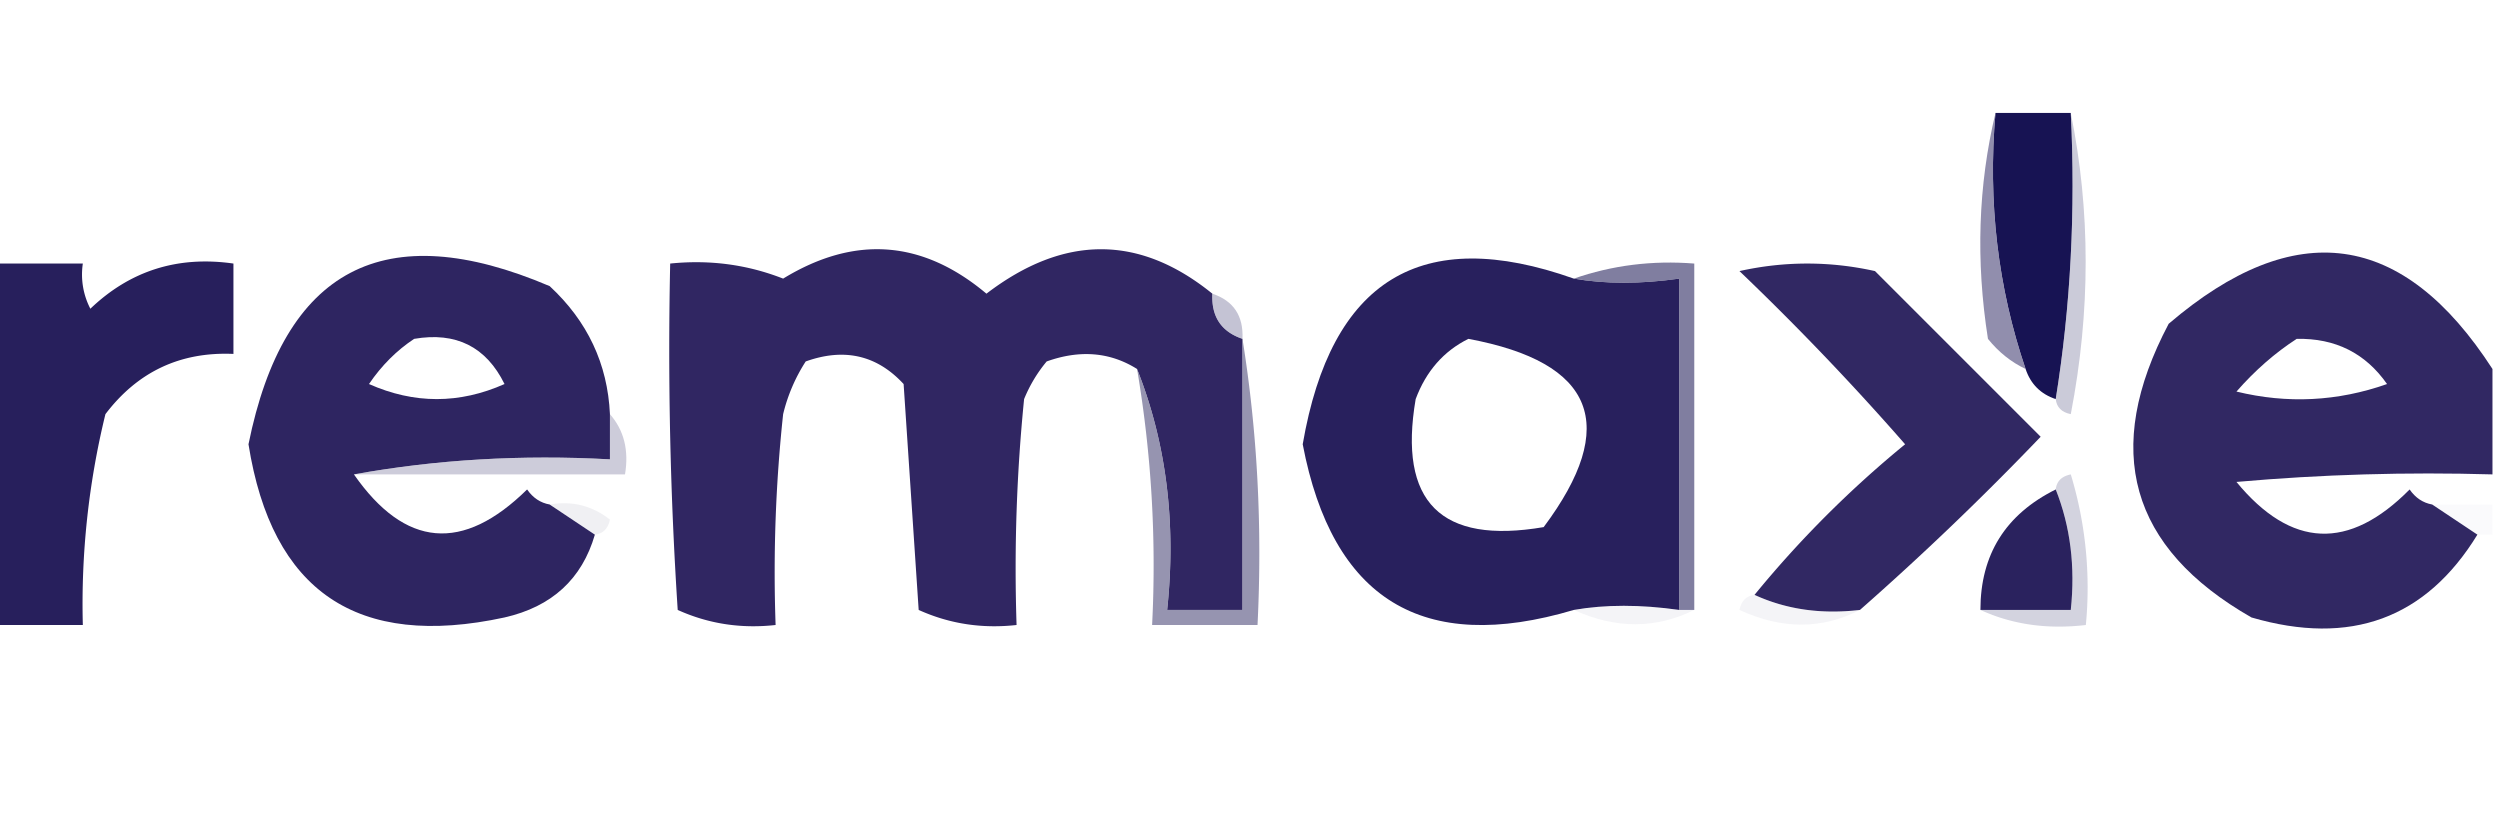 <svg xmlns="http://www.w3.org/2000/svg" width="166" height="55" style="shape-rendering:geometricPrecision;text-rendering:geometricPrecision;image-rendering:optimizeQuality;fill-rule:evenodd;clip-rule:evenodd"><path style="opacity:.998" fill="#171353" d="M132.5 7.5h5c.323 6.522-.01 12.855-1 19-1-.333-1.667-1-2-2-1.844-5.415-2.511-11.082-2-17z"/><path style="opacity:.448" fill="#8c8baa" d="M137.5 7.5c1.318 6.511 1.318 13.178 0 20-.607-.124-.94-.457-1-1 .99-6.145 1.323-12.478 1-19z"/><path style="opacity:.732" fill="#696590" d="M132.5 7.5c-.511 5.918.156 11.585 2 17-.958-.453-1.792-1.12-2.5-2-.816-5.184-.65-10.184.5-15z"/><path style="opacity:.985" fill="#251d5b" d="M-.5 17.5h6a4.932 4.932 0 0 0 .5 3c2.642-2.529 5.808-3.529 9.5-3v6c-3.525-.154-6.359 1.18-8.5 4a53.034 53.034 0 0 0-1.5 14h-6v-24z"/><path style="opacity:.984" fill="#2b225f" d="M40.5 27.5v3c-5.858-.322-11.525.011-17 1 3.397 4.87 7.23 5.203 11.5 1 .383.556.883.89 1.5 1l3 2c-.859 2.952-2.859 4.785-6 5.5-9.78 2.117-15.446-1.716-17-11.5 2.356-11.678 9.023-15.178 20-10.5 2.51 2.326 3.844 5.159 4 8.5zm-13-5c2.778-.478 4.778.522 6 3-3 1.333-6 1.333-9 0 .84-1.235 1.84-2.235 3-3z"/><path style="opacity:1" fill="#302662" d="M80.5 19.5c-.073 1.527.594 2.527 2 3v18h-5c.613-5.77-.054-11.104-2-16-1.788-1.122-3.788-1.29-6-.5a9.468 9.468 0 0 0-1.5 2.5c-.5 4.989-.666 9.989-.5 15-2.293.256-4.46-.077-6.5-1l-1-15c-1.77-1.918-3.937-2.418-6.5-1.5a11.362 11.362 0 0 0-1.5 3.5 98.433 98.433 0 0 0-.5 14c-2.292.256-4.46-.077-6.5-1-.5-7.66-.666-15.326-.5-23 2.62-.268 5.12.065 7.5 1 4.75-2.902 9.25-2.569 13.5 1 5.148-3.933 10.148-3.933 15 0z"/><path style="opacity:.996" fill="#28205d" d="M104.5 18.5c2.088.365 4.421.365 7 0v22c-2.579-.365-4.912-.365-7 0-10.03 2.983-16.03-.684-18-11 1.88-10.926 7.88-14.593 18-11zm-7 4c8.392 1.562 10.059 5.729 5 12.5-6.833 1.167-9.667-1.667-8.5-8.5.69-1.85 1.856-3.184 3.5-4z"/><path style="opacity:.987" fill="#2f2661" d="M165.5 24.5v7c-5.676-.166-11.343 0-17 .5 3.635 4.41 7.468 4.577 11.5.5.383.556.883.89 1.5 1l3 2c-3.424 5.583-8.424 7.416-15 5.5-8.092-4.621-9.926-11.121-5.5-19.5 8.397-7.183 15.563-6.183 21.5 3zm-13-2c2.561-.053 4.561.947 6 3-3.284 1.157-6.618 1.324-10 .5 1.231-1.405 2.564-2.571 4-3.5z"/><path style="opacity:.992" fill="#302762" d="M123.5 40.5c-2.559.302-4.893-.032-7-1a70.873 70.873 0 0 1 10-10 178.456 178.456 0 0 0-11-11.5c3-.667 6-.667 9 0l11 11a193.775 193.775 0 0 1-12 11.5z"/><path style="opacity:.723" fill="#504e7d" d="M112.5 40.5h-1v-22c-2.579.365-4.912.365-7 0 2.554-.888 5.221-1.221 8-1v23z"/><path style="opacity:.51" fill="#8c89ab" d="M80.5 19.5c1.406.473 2.073 1.473 2 3-1.406-.473-2.073-1.473-2-3z"/><path style="opacity:.722" fill="#6d6b92" d="M82.5 22.5c.99 6.145 1.323 12.478 1 19h-7a77.766 77.766 0 0 0-1-17c1.946 4.896 2.613 10.23 2 16h5v-18z"/><path style="opacity:.458" fill="#9291ae" d="M40.5 27.5c.934 1.068 1.268 2.401 1 4h-18c5.475-.989 11.142-1.322 17-1v-3z"/><path style="opacity:.441" fill="#9a9ab5" d="M136.5 32.5c.06-.543.393-.876 1-1a25.878 25.878 0 0 1 1 10c-2.559.302-4.893-.032-7-1h6c.306-2.885-.027-5.552-1-8z"/><path style="opacity:.994" fill="#2a225e" d="M136.5 32.5c.973 2.448 1.306 5.115 1 8h-6c0-3.675 1.667-6.341 5-8z"/><path style="opacity:.059" fill="#b6b5cd" d="M161.5 33.5h4v2h-1l-3-2z"/><path style="opacity:.18" fill="#adadc1" d="M36.5 33.5c1.478-.262 2.811.071 4 1-.124.607-.457.94-1 1l-3-2z"/><path style="opacity:.183" fill="#c3c3d2" d="M104.5 40.5c2.088-.365 4.421-.365 7 0h1c-2.561 1.267-5.228 1.267-8 0z"/><path style="opacity:.185" fill="#c5c4d4" d="M116.5 39.5c2.107.968 4.441 1.302 7 1-2.524 1.3-5.191 1.3-8 0 .124-.607.457-.94 1-1z"/></svg>